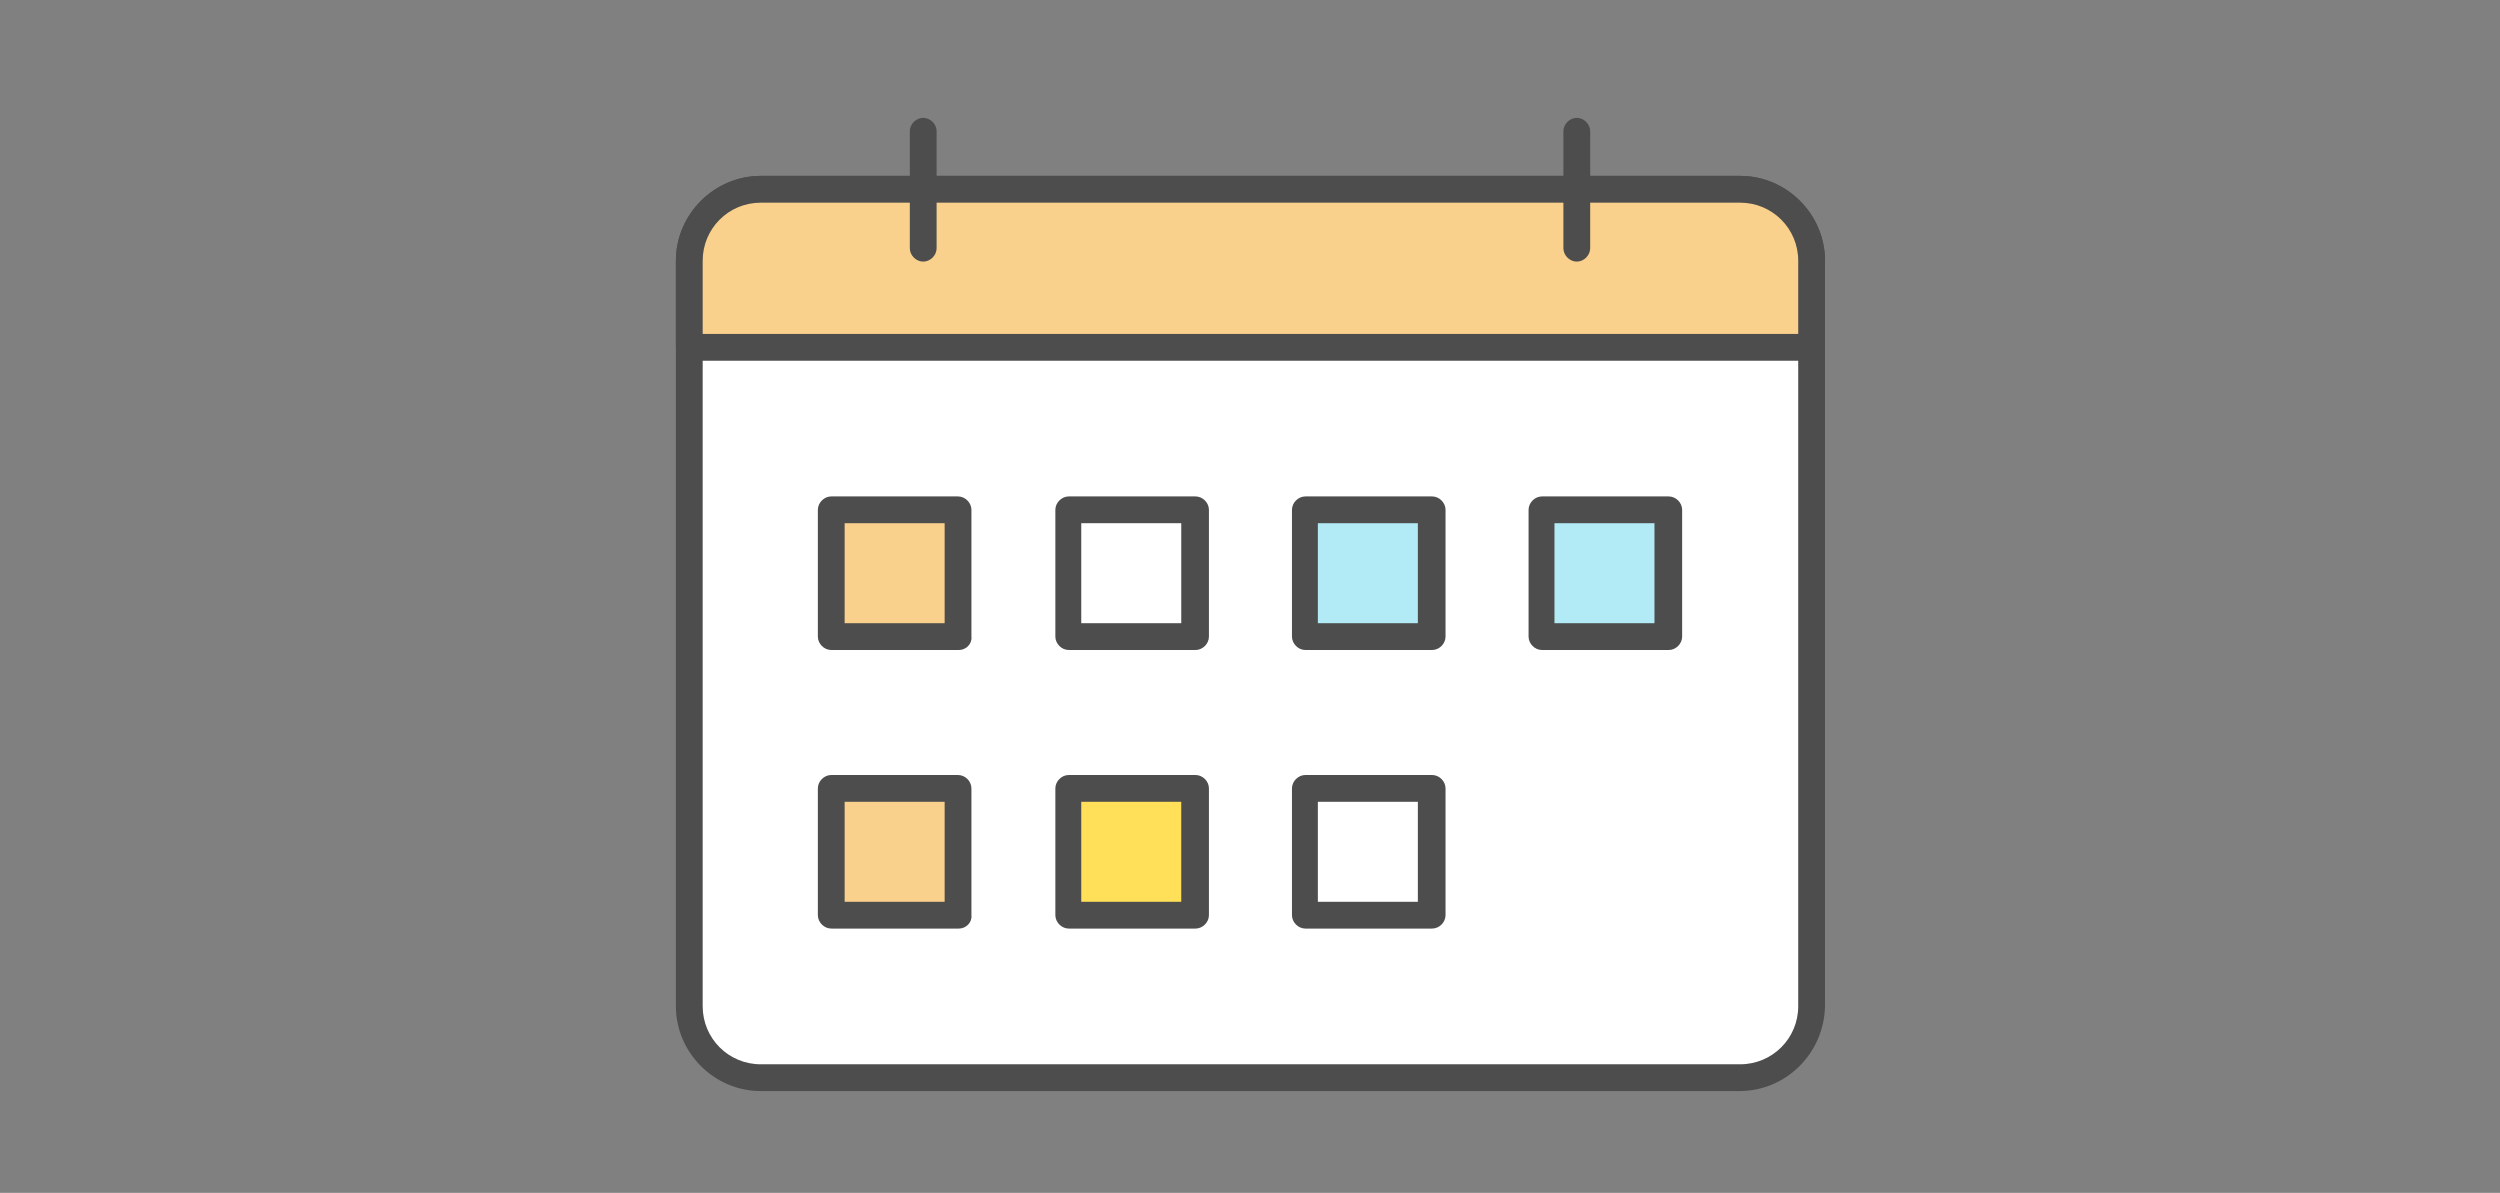 <?xml version="1.0" encoding="utf-8"?>
<!-- Generator: Adobe Illustrator 28.0.0, SVG Export Plug-In . SVG Version: 6.00 Build 0)  -->
<svg version="1.1" id="レイヤー_1" xmlns="http://www.w3.org/2000/svg" xmlns:xlink="http://www.w3.org/1999/xlink" x="0px"
	 y="0px" viewBox="0 0 280 133.6" style="enable-background:new 0 0 280 133.6;" xml:space="preserve">
<rect x="0" y="0" width="280" height="133.6" fill="#808080" stroke="none"/>
<style type="text/css">
	.st0{fill:#FFFFFF;}
	.st1{fill:#FFE058;}
	.st2{fill:#F9D08C;}
	.st3{fill:#4D4D4D;}
	.st4{fill:#80DEF0;}
	.st5{fill:#FCE5C1;}
	.st6{fill:none;}
	.st7{fill:#B2EBF6;}
	.st8{fill:#F2F2F2;}
</style>
<g>
	<g>
		<g>
			<path class="st0" d="M202.8,112.7c0,4.4-3.6,8-8,8H85.2c-4.4,0-8-3.6-8-8V29.2c0-4.4,3.6-8,8-8h109.7c4.4,0,8,3.6,8,8V112.7z"/>
		</g>
		<path class="st3" d="M194.8,122.2H85.2c-5.2,0-9.5-4.3-9.5-9.5V29.2c0-5.2,4.3-9.5,9.5-9.5h109.7c5.2,0,9.5,4.3,9.5,9.5v83.5
			C204.3,117.9,200.1,122.2,194.8,122.2z M85.2,22.7c-3.6,0-6.5,2.9-6.5,6.5v83.5c0,3.6,2.9,6.5,6.5,6.5h109.7
			c3.6,0,6.5-2.9,6.5-6.5V29.2c0-3.6-2.9-6.5-6.5-6.5H85.2z"/>
	</g>
	<g>
		<g>
			<g>
				<rect x="93.1" y="57.1" class="st2" width="14.2" height="14.2"/>
				<path class="st3" d="M107.4,72.8H93.1c-0.8,0-1.5-0.7-1.5-1.5V57.1c0-0.8,0.7-1.5,1.5-1.5h14.2c0.8,0,1.5,0.7,1.5,1.5v14.2
					C108.9,72.1,108.2,72.8,107.4,72.8z M94.6,69.8h11.2V58.6H94.6V69.8z"/>
			</g>
			<path class="st3" d="M133.9,72.8h-14.2c-0.8,0-1.5-0.7-1.5-1.5V57.1c0-0.8,0.7-1.5,1.5-1.5h14.2c0.8,0,1.5,0.7,1.5,1.5v14.2
				C135.4,72.1,134.7,72.8,133.9,72.8z M121.1,69.8h11.2V58.6h-11.2V69.8z"/>
			<g>
				<rect x="146.1" y="57.1" class="st7" width="14.2" height="14.2"/>
				<path class="st3" d="M160.4,72.8h-14.2c-0.8,0-1.5-0.7-1.5-1.5V57.1c0-0.8,0.7-1.5,1.5-1.5h14.2c0.8,0,1.5,0.7,1.5,1.5v14.2
					C161.9,72.1,161.2,72.8,160.4,72.8z M147.6,69.8h11.2V58.6h-11.2V69.8z"/>
			</g>
			<g>
				<rect x="172.6" y="57.1" class="st7" width="14.2" height="14.2"/>
				<path class="st3" d="M186.9,72.8h-14.2c-0.8,0-1.5-0.7-1.5-1.5V57.1c0-0.8,0.7-1.5,1.5-1.5h14.2c0.8,0,1.5,0.7,1.5,1.5v14.2
					C188.4,72.1,187.7,72.8,186.9,72.8z M174.1,69.8h11.2V58.6h-11.2V69.8z"/>
			</g>
		</g>
		<g>
			<g>
				<rect x="93.1" y="88.3" class="st2" width="14.2" height="14.2"/>
				<path class="st3" d="M107.4,104H93.1c-0.8,0-1.5-0.7-1.5-1.5V88.3c0-0.8,0.7-1.5,1.5-1.5h14.2c0.8,0,1.5,0.7,1.5,1.5v14.2
					C108.9,103.3,108.2,104,107.4,104z M94.6,101h11.2V89.8H94.6V101z"/>
			</g>
			<g>
				<rect x="119.6" y="88.3" class="st1" width="14.2" height="14.2"/>
				<path class="st3" d="M133.9,104h-14.2c-0.8,0-1.5-0.7-1.5-1.5V88.3c0-0.8,0.7-1.5,1.5-1.5h14.2c0.8,0,1.5,0.7,1.5,1.5v14.2
					C135.4,103.3,134.7,104,133.9,104z M121.1,101h11.2V89.8h-11.2V101z"/>
			</g>
			<path class="st3" d="M160.4,104h-14.2c-0.8,0-1.5-0.7-1.5-1.5V88.3c0-0.8,0.7-1.5,1.5-1.5h14.2c0.8,0,1.5,0.7,1.5,1.5v14.2
				C161.9,103.3,161.2,104,160.4,104z M147.6,101h11.2V89.8h-11.2V101z"/>
		</g>
	</g>
	<g>
		<path class="st2" d="M194.8,21.2H85.2c-4.4,0-8,3.6-8,8V30v0.8v8h8H93H187h7.9h8v-8V30v-0.8C202.8,24.8,199.2,21.2,194.8,21.2z"/>
		<path class="st3" d="M202.8,40.4H77.2c-0.8,0-1.5-0.7-1.5-1.5v-9.7c0-5.2,4.3-9.5,9.5-9.5h109.7c5.2,0,9.5,4.3,9.5,9.5v9.7
			C204.3,39.7,203.7,40.4,202.8,40.4z M78.7,37.4h122.7v-8.2c0-3.6-2.9-6.5-6.5-6.5H85.2c-3.6,0-6.5,2.9-6.5,6.5V37.4z"/>
	</g>
	<g>
		<path class="st3" d="M103.4,29.3c-0.8,0-1.5-0.7-1.5-1.5V14.7c0-0.8,0.7-1.5,1.5-1.5s1.5,0.7,1.5,1.5v13.1
			C104.9,28.6,104.2,29.3,103.4,29.3z"/>
		<path class="st3" d="M176.6,29.3c-0.8,0-1.5-0.7-1.5-1.5V14.7c0-0.8,0.7-1.5,1.5-1.5s1.5,0.7,1.5,1.5v13.1
			C178.1,28.6,177.4,29.3,176.6,29.3z"/>
	</g>
	<rect class="st6" width="280" height="133.6"/>
</g>
</svg>
